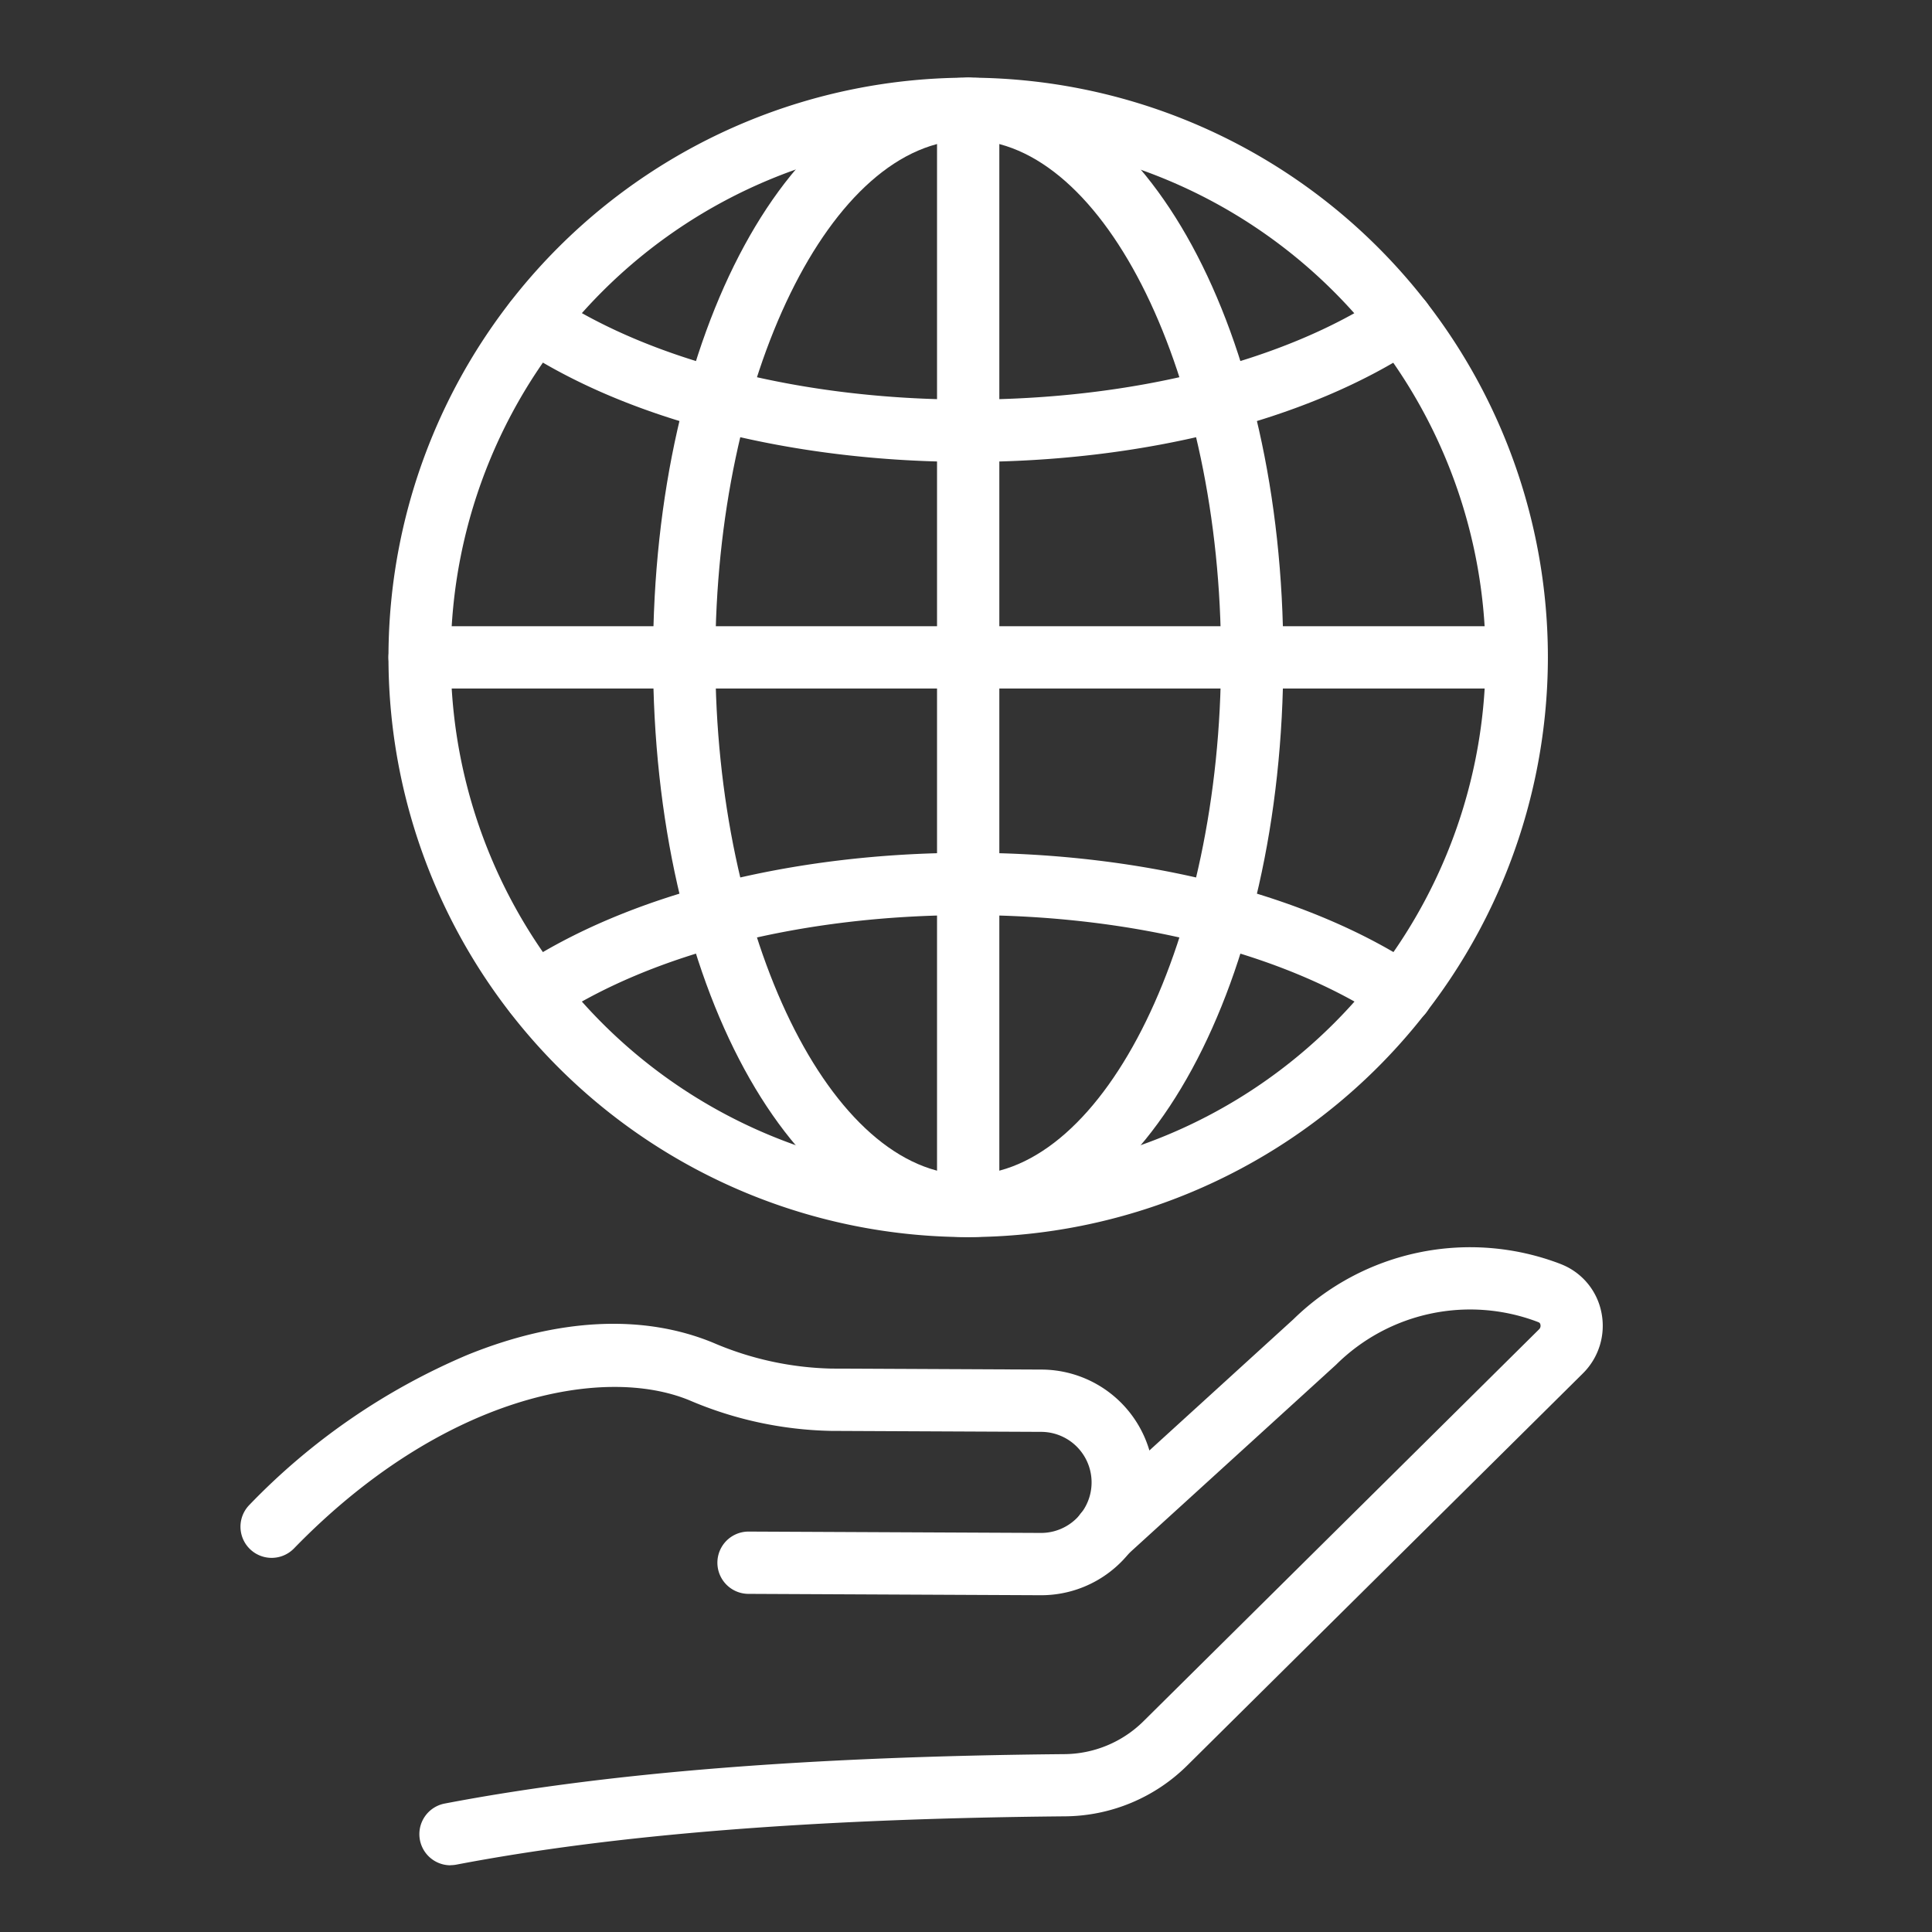 <svg xmlns="http://www.w3.org/2000/svg" xmlns:xlink="http://www.w3.org/1999/xlink" width="108" height="108" viewBox="0 0 108 108"><rect x="0" y="0" width="108" height="108" fill="#333333" stroke="none"/><defs><clipPath id="a"><rect width="108" height="108" transform="translate(319 5659)" fill="none" stroke="#fff" stroke-width="1"/></clipPath></defs><g transform="translate(-319 -5659)" clip-path="url(#a)"><path d="M439.122,582.154a32.406,32.406,0,1,1,32.406-32.407,32.443,32.443,0,0,1-32.406,32.407m0-61.331a28.924,28.924,0,1,0,28.924,28.924,28.956,28.956,0,0,0-28.924-28.924" transform="translate(-66 5146)" fill="#fff"/><path d="M439.122,582.154c-9.878,0-17.616-14.235-17.616-32.407s7.738-32.406,17.616-32.406,17.616,14.234,17.616,32.406S449,582.154,439.122,582.154m0-61.331c-7.661,0-14.134,13.246-14.134,28.924s6.473,28.924,14.134,28.924,14.134-13.245,14.134-28.924-6.473-28.924-14.134-28.924" transform="translate(-66 5146)" fill="#fff"/><path d="M439.122,538.821c-9.862,0-19.039-2.341-25.177-6.424a1.741,1.741,0,0,1,1.929-2.9c5.581,3.712,14.054,5.841,23.248,5.841s17.675-2.131,23.256-5.846a1.741,1.741,0,1,1,1.93,2.9c-6.138,4.086-15.318,6.43-25.186,6.43" transform="translate(-66 5146)" fill="#fff"/><path d="M463.342,570.292a1.728,1.728,0,0,1-.963-.292c-5.581-3.715-14.058-5.846-23.257-5.846s-17.667,2.129-23.248,5.841a1.741,1.741,0,1,1-1.928-2.9c6.138-4.083,15.314-6.424,25.176-6.424s19.048,2.343,25.186,6.43a1.741,1.741,0,0,1-.966,3.19" transform="translate(-66 5146)" fill="#fff"/><path d="M439.122,582.068a1.74,1.74,0,0,1-1.741-1.741V519.082a1.741,1.741,0,1,1,3.482,0v61.245a1.74,1.74,0,0,1-1.741,1.741" transform="translate(-66 5146)" fill="#fff"/><path d="M469.731,551.488H408.457a1.741,1.741,0,1,1,0-3.482h61.274a1.741,1.741,0,1,1,0,3.482" transform="translate(-66 5146)" fill="#fff"/><path d="M410.182,617.271a1.741,1.741,0,0,1-.325-3.451c9.041-1.729,20.374-2.633,34.648-2.763a6.348,6.348,0,0,0,4.429-1.852l22.105-21.9a.268.268,0,0,0,.073-.249.169.169,0,0,0-.107-.142l-.1-.039a10.636,10.636,0,0,0-11.211,2.407l-.032.03-11.72,10.673a1.741,1.741,0,0,1-2.344-2.575l11.7-10.658a14.127,14.127,0,0,1,14.892-3.113l.124.05a3.66,3.66,0,0,1,2.207,2.684,3.743,3.743,0,0,1-1.036,3.4l-22.1,21.9a9.807,9.807,0,0,1-6.849,2.861c-14.062.129-25.191,1.012-34.025,2.7a1.768,1.768,0,0,1-.329.031" transform="translate(-66 5146)" fill="#fff"/><path d="M443.19,602.174h-.03l-16.32-.076a1.741,1.741,0,0,1,.008-3.482h.008l16.32.076h.013a2.825,2.825,0,0,0,.013-5.65l-11.739-.054a21.163,21.163,0,0,1-7.928-1.712c-4.837-1.99-13.816-.246-22.1,8.281a1.741,1.741,0,1,1-2.5-2.426,36.85,36.85,0,0,1,12.2-8.394c5.066-2.054,9.811-2.29,13.722-.681a17.714,17.714,0,0,0,6.62,1.449l11.74.055a6.307,6.307,0,0,1-.029,12.614" transform="translate(-66 5146)" fill="#fff"/></g></svg>